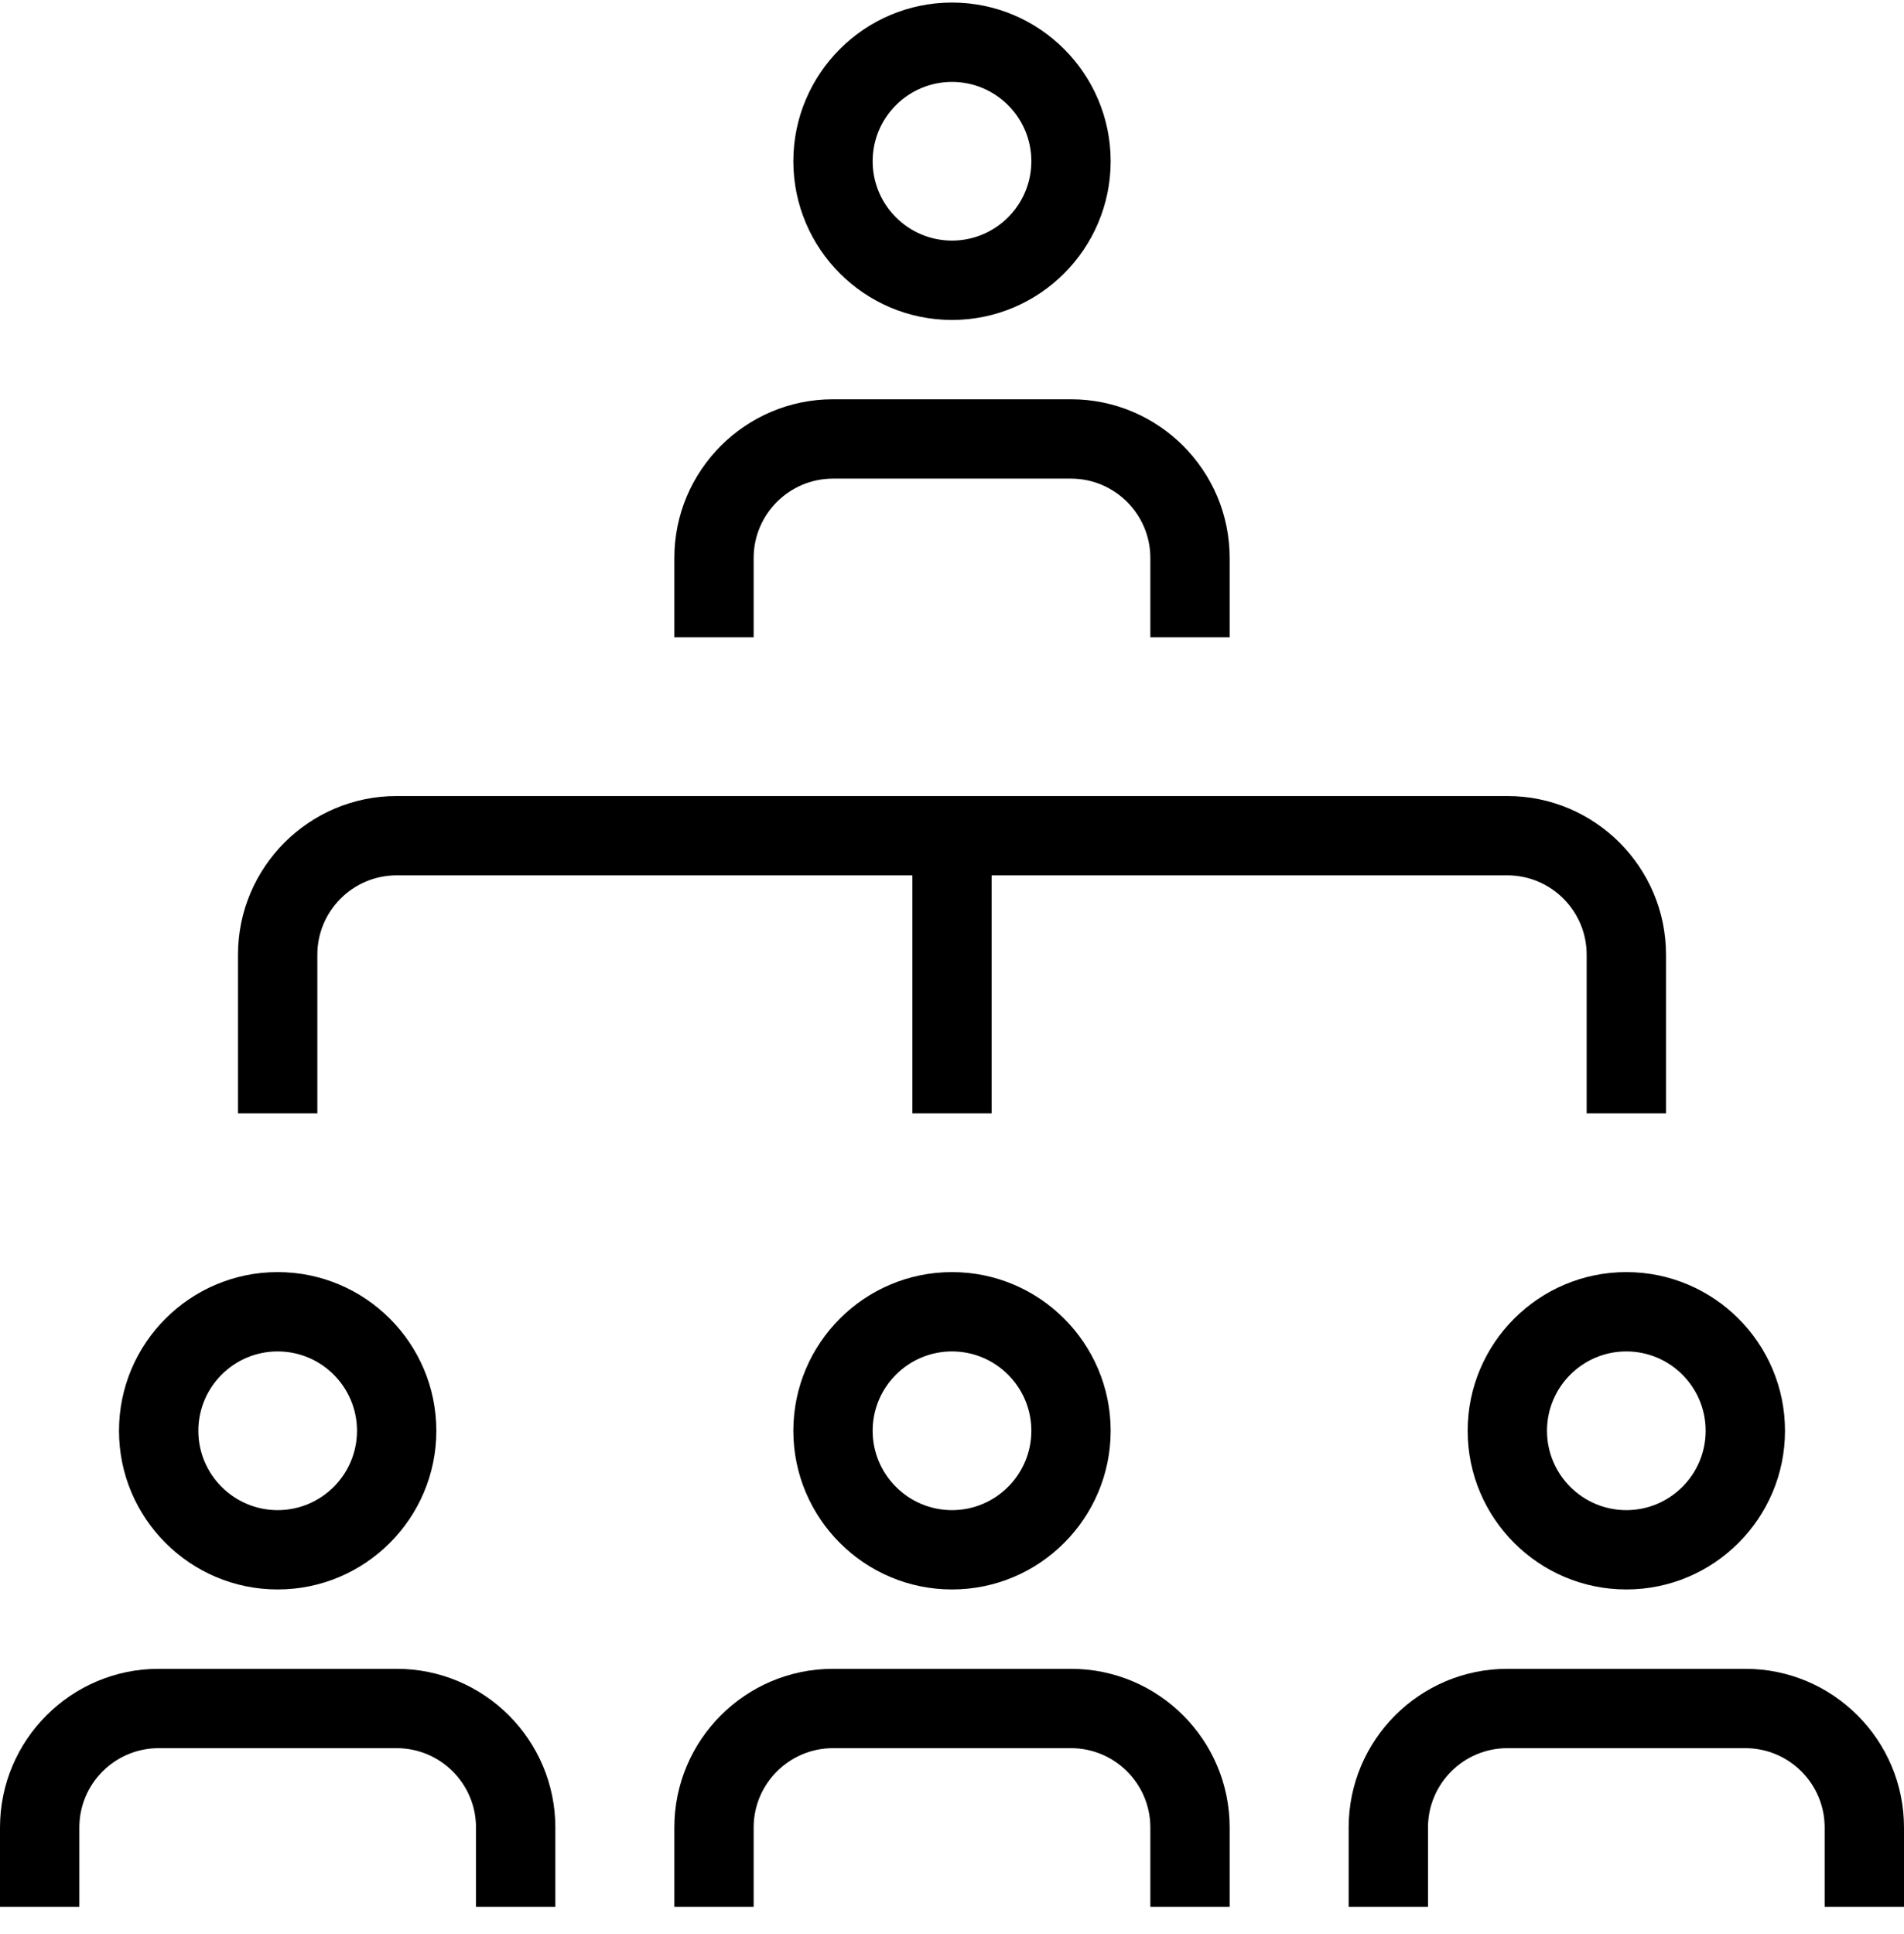 <svg width="64" height="65" viewBox="0 0 64 65" fill="none" xmlns="http://www.w3.org/2000/svg">
<g clip-path="url(#clip0_12961_2668)">
<path d="M9.333 53.419C12.275 53.419 14.667 51.027 14.667 48.086C14.667 45.145 12.275 42.753 9.333 42.753C6.392 42.753 4 45.145 4 48.086C4 51.027 6.392 53.419 9.333 53.419ZM9.333 45.419C10.803 45.419 12 46.614 12 48.086C12 49.558 10.803 50.753 9.333 50.753C7.864 50.753 6.667 49.558 6.667 48.086C6.667 46.614 7.864 45.419 9.333 45.419ZM26.667 48.086C26.667 51.027 29.059 53.419 32 53.419C34.941 53.419 37.333 51.027 37.333 48.086C37.333 45.145 34.941 42.753 32 42.753C29.059 42.753 26.667 45.145 26.667 48.086ZM34.667 48.086C34.667 49.558 33.469 50.753 32 50.753C30.531 50.753 29.333 49.558 29.333 48.086C29.333 46.614 30.531 45.419 32 45.419C33.469 45.419 34.667 46.614 34.667 48.086ZM32 10.753C34.941 10.753 37.333 8.361 37.333 5.419C37.333 2.478 34.941 0.086 32 0.086C29.059 0.086 26.667 2.478 26.667 5.419C26.667 8.361 29.059 10.753 32 10.753ZM32 2.753C33.469 2.753 34.667 3.947 34.667 5.419C34.667 6.891 33.469 8.086 32 8.086C30.531 8.086 29.333 6.891 29.333 5.419C29.333 3.947 30.531 2.753 32 2.753ZM49.333 48.086C49.333 51.027 51.725 53.419 54.667 53.419C57.608 53.419 60 51.027 60 48.086C60 45.145 57.608 42.753 54.667 42.753C51.725 42.753 49.333 45.145 49.333 48.086ZM57.333 48.086C57.333 49.558 56.136 50.753 54.667 50.753C53.197 50.753 52 49.558 52 48.086C52 46.614 53.197 45.419 54.667 45.419C56.136 45.419 57.333 46.614 57.333 48.086ZM10.667 37.419H8V32.086C8 29.145 10.392 26.753 13.333 26.753H50.667C53.608 26.753 56 29.145 56 32.086V37.419H53.333V32.086C53.333 30.614 52.136 29.419 50.667 29.419H33.333V37.419H30.667V29.419H13.333C11.864 29.419 10.667 30.614 10.667 32.086V37.419ZM18.667 61.419V64.086H16V61.419C16 59.947 14.803 58.753 13.333 58.753H5.333C3.864 58.753 2.667 59.947 2.667 61.419V64.086H0V61.419C0 58.478 2.392 56.086 5.333 56.086H13.333C16.275 56.086 18.667 58.478 18.667 61.419ZM64 61.419V64.086H61.333V61.419C61.333 59.947 60.136 58.753 58.667 58.753H50.667C49.197 58.753 48 59.947 48 61.419V64.086H45.333V61.419C45.333 58.478 47.725 56.086 50.667 56.086H58.667C61.608 56.086 64 58.478 64 61.419ZM41.333 61.419V64.086H38.667V61.419C38.667 59.947 37.469 58.753 36 58.753H28C26.531 58.753 25.333 59.947 25.333 61.419V64.086H22.667V61.419C22.667 58.478 25.059 56.086 28 56.086H36C38.941 56.086 41.333 58.478 41.333 61.419ZM25.333 21.419H22.667V18.753C22.667 15.811 25.059 13.419 28 13.419H36C38.941 13.419 41.333 15.811 41.333 18.753V21.419H38.667V18.753C38.667 17.281 37.469 16.086 36 16.086H28C26.531 16.086 25.333 17.281 25.333 18.753V21.419Z" fill="black"/>
</g>
<defs>
<clipPath id="clip0_12961_2668">
<rect width="64" height="64" fill="white" transform="translate(0 0.086)"/>
</clipPath>
</defs>
</svg>

